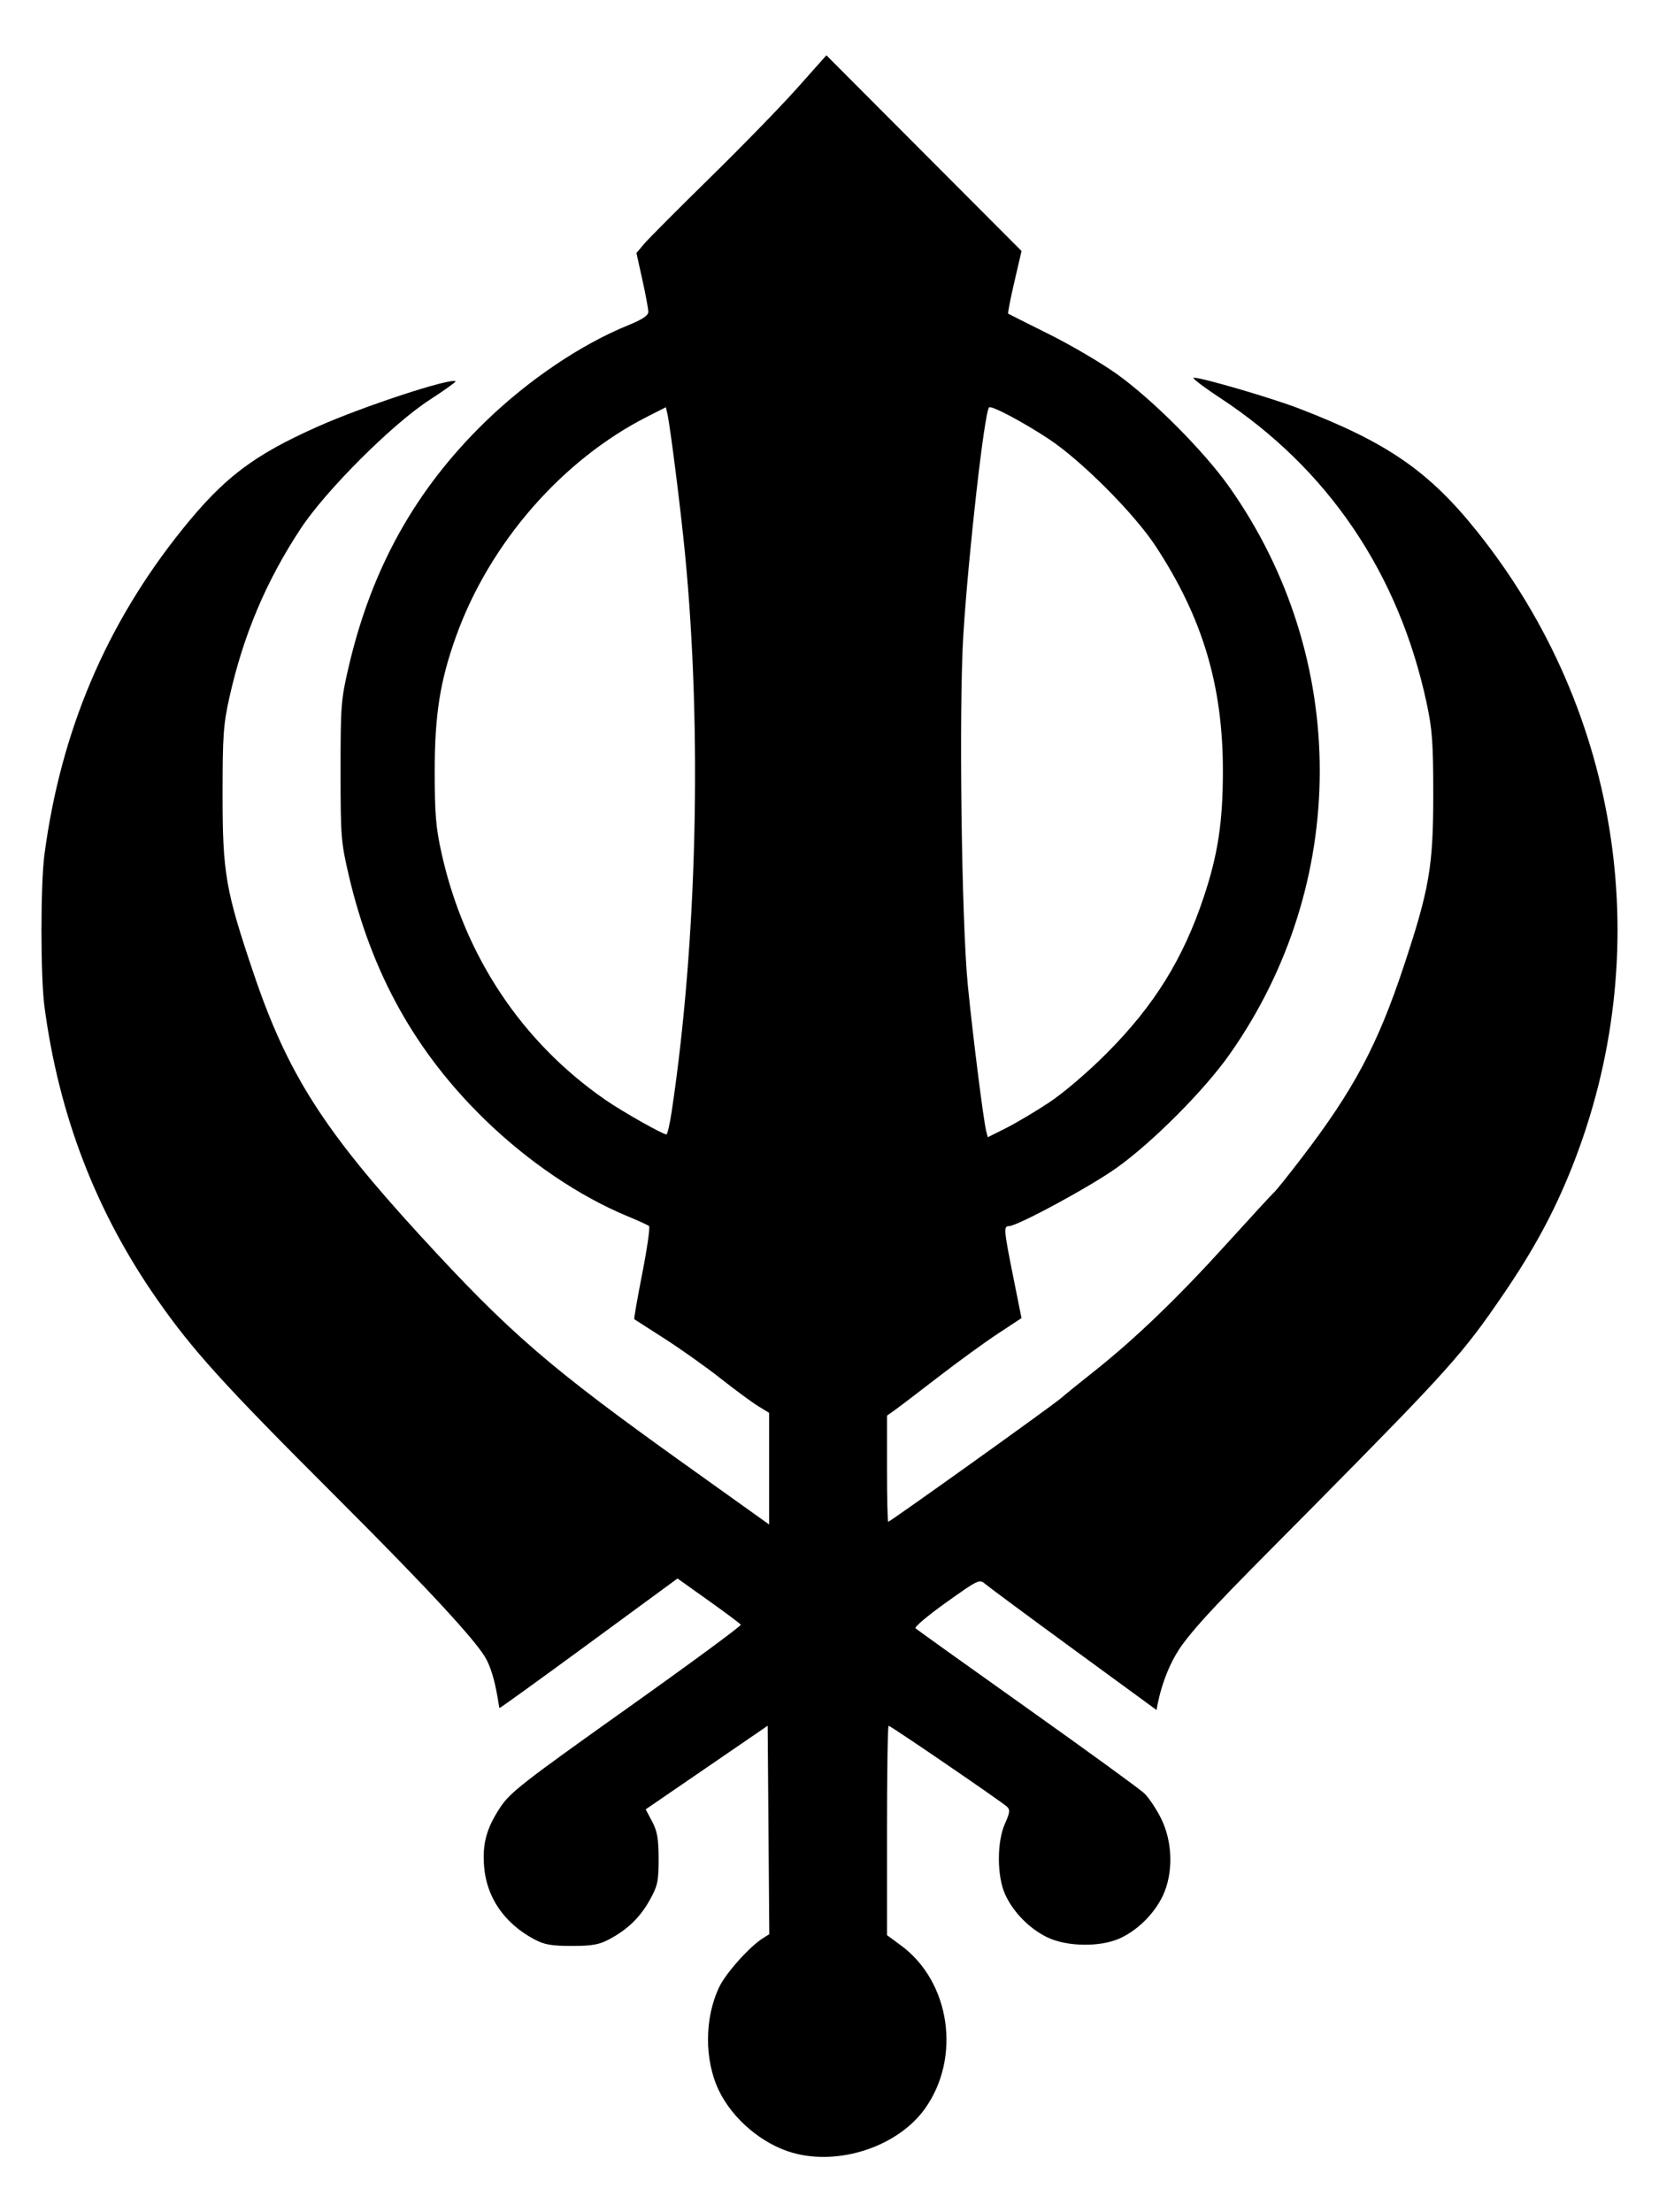 <?xml version="1.0" encoding="UTF-8" standalone="no"?>
<!-- Created with Inkscape (http://www.inkscape.org/) -->

<svg
   xmlns:dc="http://purl.org/dc/elements/1.1/"
   xmlns:cc="http://creativecommons.org/ns#"
   xmlns:rdf="http://www.w3.org/1999/02/22-rdf-syntax-ns#"
   xmlns:svg="http://www.w3.org/2000/svg"
   xmlns="http://www.w3.org/2000/svg"
   xmlns:sodipodi="http://sodipodi.sourceforge.net/DTD/sodipodi-0.dtd"
   xmlns:inkscape="http://www.inkscape.org/namespaces/inkscape"
   version="1.0"
   width="600"
   height="800"
   id="svg2"
   sodipodi:version="0.32"
   inkscape:version="0.91 r13725"
   sodipodi:docname="sikhism.svg"
   inkscape:output_extension="org.inkscape.output.svg.inkscape">
  <sodipodi:namedview
     inkscape:window-height="988"
     inkscape:window-width="1680"
     inkscape:pageshadow="2"
     inkscape:pageopacity="0.0"
     guidetolerance="10.0"
     gridtolerance="10.0"
     objecttolerance="10.0"
     borderopacity="1.0"
     bordercolor="#666666"
     pagecolor="#ffffff"
     id="base"
     inkscape:zoom="0.47125"
     inkscape:cx="-61.803714"
     inkscape:cy="397.87798"
     inkscape:window-x="-8"
     inkscape:window-y="-8"
     inkscape:current-layer="svg2"
     showgrid="false"
     inkscape:window-maximized="1" />
  <defs
     id="defs4" />
  <rect
     style="opacity:1;fill:#ffffff;fill-opacity:1;stroke:none;stroke-width:0.567;stroke-linecap:square;stroke-linejoin:miter;stroke-miterlimit:4;stroke-dasharray:none;stroke-dashoffset:0.6;stroke-opacity:1"
     id="rect4134"
     width="600"
     height="800"
     x="0"
     y="-1.3283818e-013" />
  <g
     id="layer1">
    <path
       d="M 286.73,778.526 C 275.753,775.436 265.013,766.39 260.009,756.019 C 254.684,744.984 254.75,729.689 260.171,718.456 C 262.568,713.488 271.035,704.029 275.8,700.996 L 278.225,699.453 L 277.931,661.763 L 277.637,624.072 L 255.579,639.191 L 233.52,654.31 L 235.852,658.707 C 237.72,662.229 238.187,664.912 238.197,672.191 C 238.208,680.265 237.86,681.913 235.07,686.965 C 231.56,693.322 227.023,697.736 220.331,701.304 C 216.685,703.248 214.113,703.704 206.774,703.704 C 199.435,703.704 196.863,703.248 193.217,701.304 C 182.432,695.553 175.972,686.184 175.087,675.01 C 174.429,666.697 175.917,661.214 180.884,653.648 C 184.434,648.239 188.984,644.686 226.595,617.955 C 249.567,601.628 268.164,587.941 267.92,587.54 C 267.677,587.14 262.427,583.215 256.253,578.818 L 245.028,570.825 L 213.107,594.247 C 195.55,607.129 180.948,617.669 180.659,617.669 C 180.37,617.669 179.311,605.398 175.262,598.96 C 171.319,592.687 157.086,576.77 120.959,540.695 C 80.927,500.719 69.713,488.343 56.886,469.986 C 34.736,438.285 21.281,403.332 16.071,363.953 C 14.643,353.166 14.643,319.837 16.071,309.05 C 21.971,264.459 38.354,225.787 65.847,191.551 C 80.96,172.732 91.642,164.621 114.995,154.233 C 131.495,146.893 163.312,136.456 164.76,137.909 C 164.959,138.109 160.708,141.14 155.312,144.645 C 141.845,153.392 117.925,177.271 108.822,191.056 C 96.289,210.036 88.011,229.616 82.967,252.211 C 80.786,261.982 80.499,266.07 80.499,287.324 C 80.499,315.743 81.574,321.952 91.676,351.88 C 103.892,388.07 116.906,408.565 151.934,446.776 C 184.315,482.1 198.659,494.491 247.93,529.696 L 278.17,551.304 L 278.17,531.12 L 278.17,510.935 L 274.174,508.485 C 271.976,507.137 265.862,502.63 260.588,498.47 C 255.313,494.309 246.202,487.839 240.341,484.092 C 234.48,480.345 229.549,477.179 229.383,477.057 C 229.217,476.935 230.528,469.451 232.297,460.427 C 234.066,451.402 235.161,443.727 234.73,443.371 C 234.3,443.015 230.732,441.39 226.803,439.76 C 209.446,432.558 190.96,420.039 175.488,405.007 C 150.343,380.579 134.481,352.182 126.177,316.723 C 123.329,304.564 123.172,302.583 123.172,278.771 C 123.172,254.959 123.329,252.978 126.177,240.819 C 134.481,205.36 150.343,176.964 175.488,152.535 C 191.064,137.403 210.101,124.554 227.272,117.583 C 232.3,115.542 234.458,114.103 234.467,112.786 C 234.474,111.75 233.511,106.54 232.327,101.206 L 230.174,91.509 L 232.934,88.218 C 234.453,86.407 245.132,75.682 256.666,64.384 C 268.2,53.086 282.418,38.478 288.26,31.921 L 298.884,20 L 334.169,55.389 L 369.455,90.777 L 366.849,101.978 C 365.415,108.138 364.417,113.293 364.63,113.435 C 364.843,113.577 371.491,116.917 379.403,120.857 C 387.316,124.798 398.336,131.271 403.894,135.243 C 416.891,144.531 435.516,163.238 444.63,176.158 C 488.201,237.929 488.201,319.613 444.63,381.384 C 435.512,394.31 416.886,413.017 403.894,422.295 C 394.3,429.146 367.931,443.409 364.858,443.409 C 362.927,443.409 363.047,444.776 366.482,461.905 L 369.441,476.659 L 360.836,482.329 C 356.103,485.448 346.377,492.52 339.224,498.044 C 332.07,503.568 324.997,508.953 323.506,510.009 L 320.795,511.93 L 320.795,531.123 C 320.795,541.68 320.997,550.317 321.243,550.317 C 321.923,550.317 380.608,508.333 383.666,505.66 C 385.131,504.379 390.406,500.105 395.388,496.164 C 410.248,484.405 425.657,469.621 443.126,450.358 C 452.191,440.362 460.169,431.703 460.855,431.115 C 461.541,430.527 465.97,424.994 470.698,418.82 C 489.599,394.141 498.248,377.902 507.733,349.286 C 516.954,321.469 518.356,313.29 518.356,287.324 C 518.356,268.597 518.006,263.774 515.949,254.182 C 505.906,207.339 480.306,169.536 441.265,143.895 C 435.142,139.874 430.864,136.584 431.759,136.584 C 434.867,136.584 459.914,143.919 469.82,147.73 C 501.691,159.99 516.755,170.385 534.173,192.138 C 586.454,257.428 599.414,344.828 568.342,422.562 C 561.987,438.459 554.648,452.018 543.748,467.998 C 529.071,489.513 524.152,495.012 475.849,543.902 C 450.579,569.48 435.612,584.001 427.854,594.416 C 420.097,604.831 418.298,618.401 418.298,618.401 L 388.461,596.593 C 372.051,584.598 357.624,573.921 356.402,572.867 C 354.226,570.989 353.938,571.123 342.21,579.483 C 335.626,584.176 330.632,588.386 331.112,588.838 C 331.591,589.291 349.726,602.264 371.411,617.669 C 393.097,633.073 412.172,646.935 413.801,648.474 C 415.43,650.012 418.187,654.13 419.928,657.625 C 424.153,666.109 424.403,677.394 420.546,685.555 C 417.474,692.056 411.414,698.058 404.978,700.975 C 397.939,704.165 385.958,704.011 378.871,700.639 C 372.391,697.557 366.408,691.477 363.501,685.02 C 360.521,678.402 360.509,665.999 363.477,659.435 C 365.213,655.596 365.361,654.451 364.253,653.398 C 362.384,651.621 322.108,624.083 321.379,624.083 C 321.058,624.083 320.795,641.121 320.795,661.944 L 320.795,699.805 L 325.879,703.549 C 343.701,716.675 347.709,744.122 334.498,762.578 C 324.745,776.202 303.58,783.268 286.73,778.526 z M 379.403,398.704 C 384.664,395.228 393.394,387.77 400.229,380.914 C 417.414,363.673 427.879,346.832 435.361,324.378 C 440.491,308.983 442.275,297.217 442.275,278.771 C 442.275,247.902 434.935,223.375 417.962,197.521 C 410.218,185.726 391.195,166.634 379.403,158.822 C 370.034,152.615 358.486,146.502 357.703,147.334 C 356.021,149.123 350.236,200.258 348.407,229.519 C 346.758,255.885 347.742,333.128 350.022,356.279 C 351.796,374.297 355.647,404.882 356.647,408.893 L 357.237,411.26 L 363.792,407.974 C 367.396,406.167 374.422,401.995 379.403,398.704 z M 242.923,401.982 C 252.115,340.703 253.944,264.129 247.741,200.194 C 246.202,184.327 242.421,154.332 241.373,149.676 L 240.831,147.266 L 234.192,150.627 C 203.271,166.281 176.987,196.472 164.905,230.215 C 159.153,246.277 157.224,258.473 157.224,278.771 C 157.224,294.47 157.624,299.272 159.709,308.618 C 167.981,345.699 188.695,376.84 219.029,397.797 C 225.083,401.98 239.568,410.179 241.011,410.24 C 241.379,410.255 242.24,406.539 242.923,401.982 z "
       style="fill:#000000"
       id="path1317" />
  </g>
</svg>

